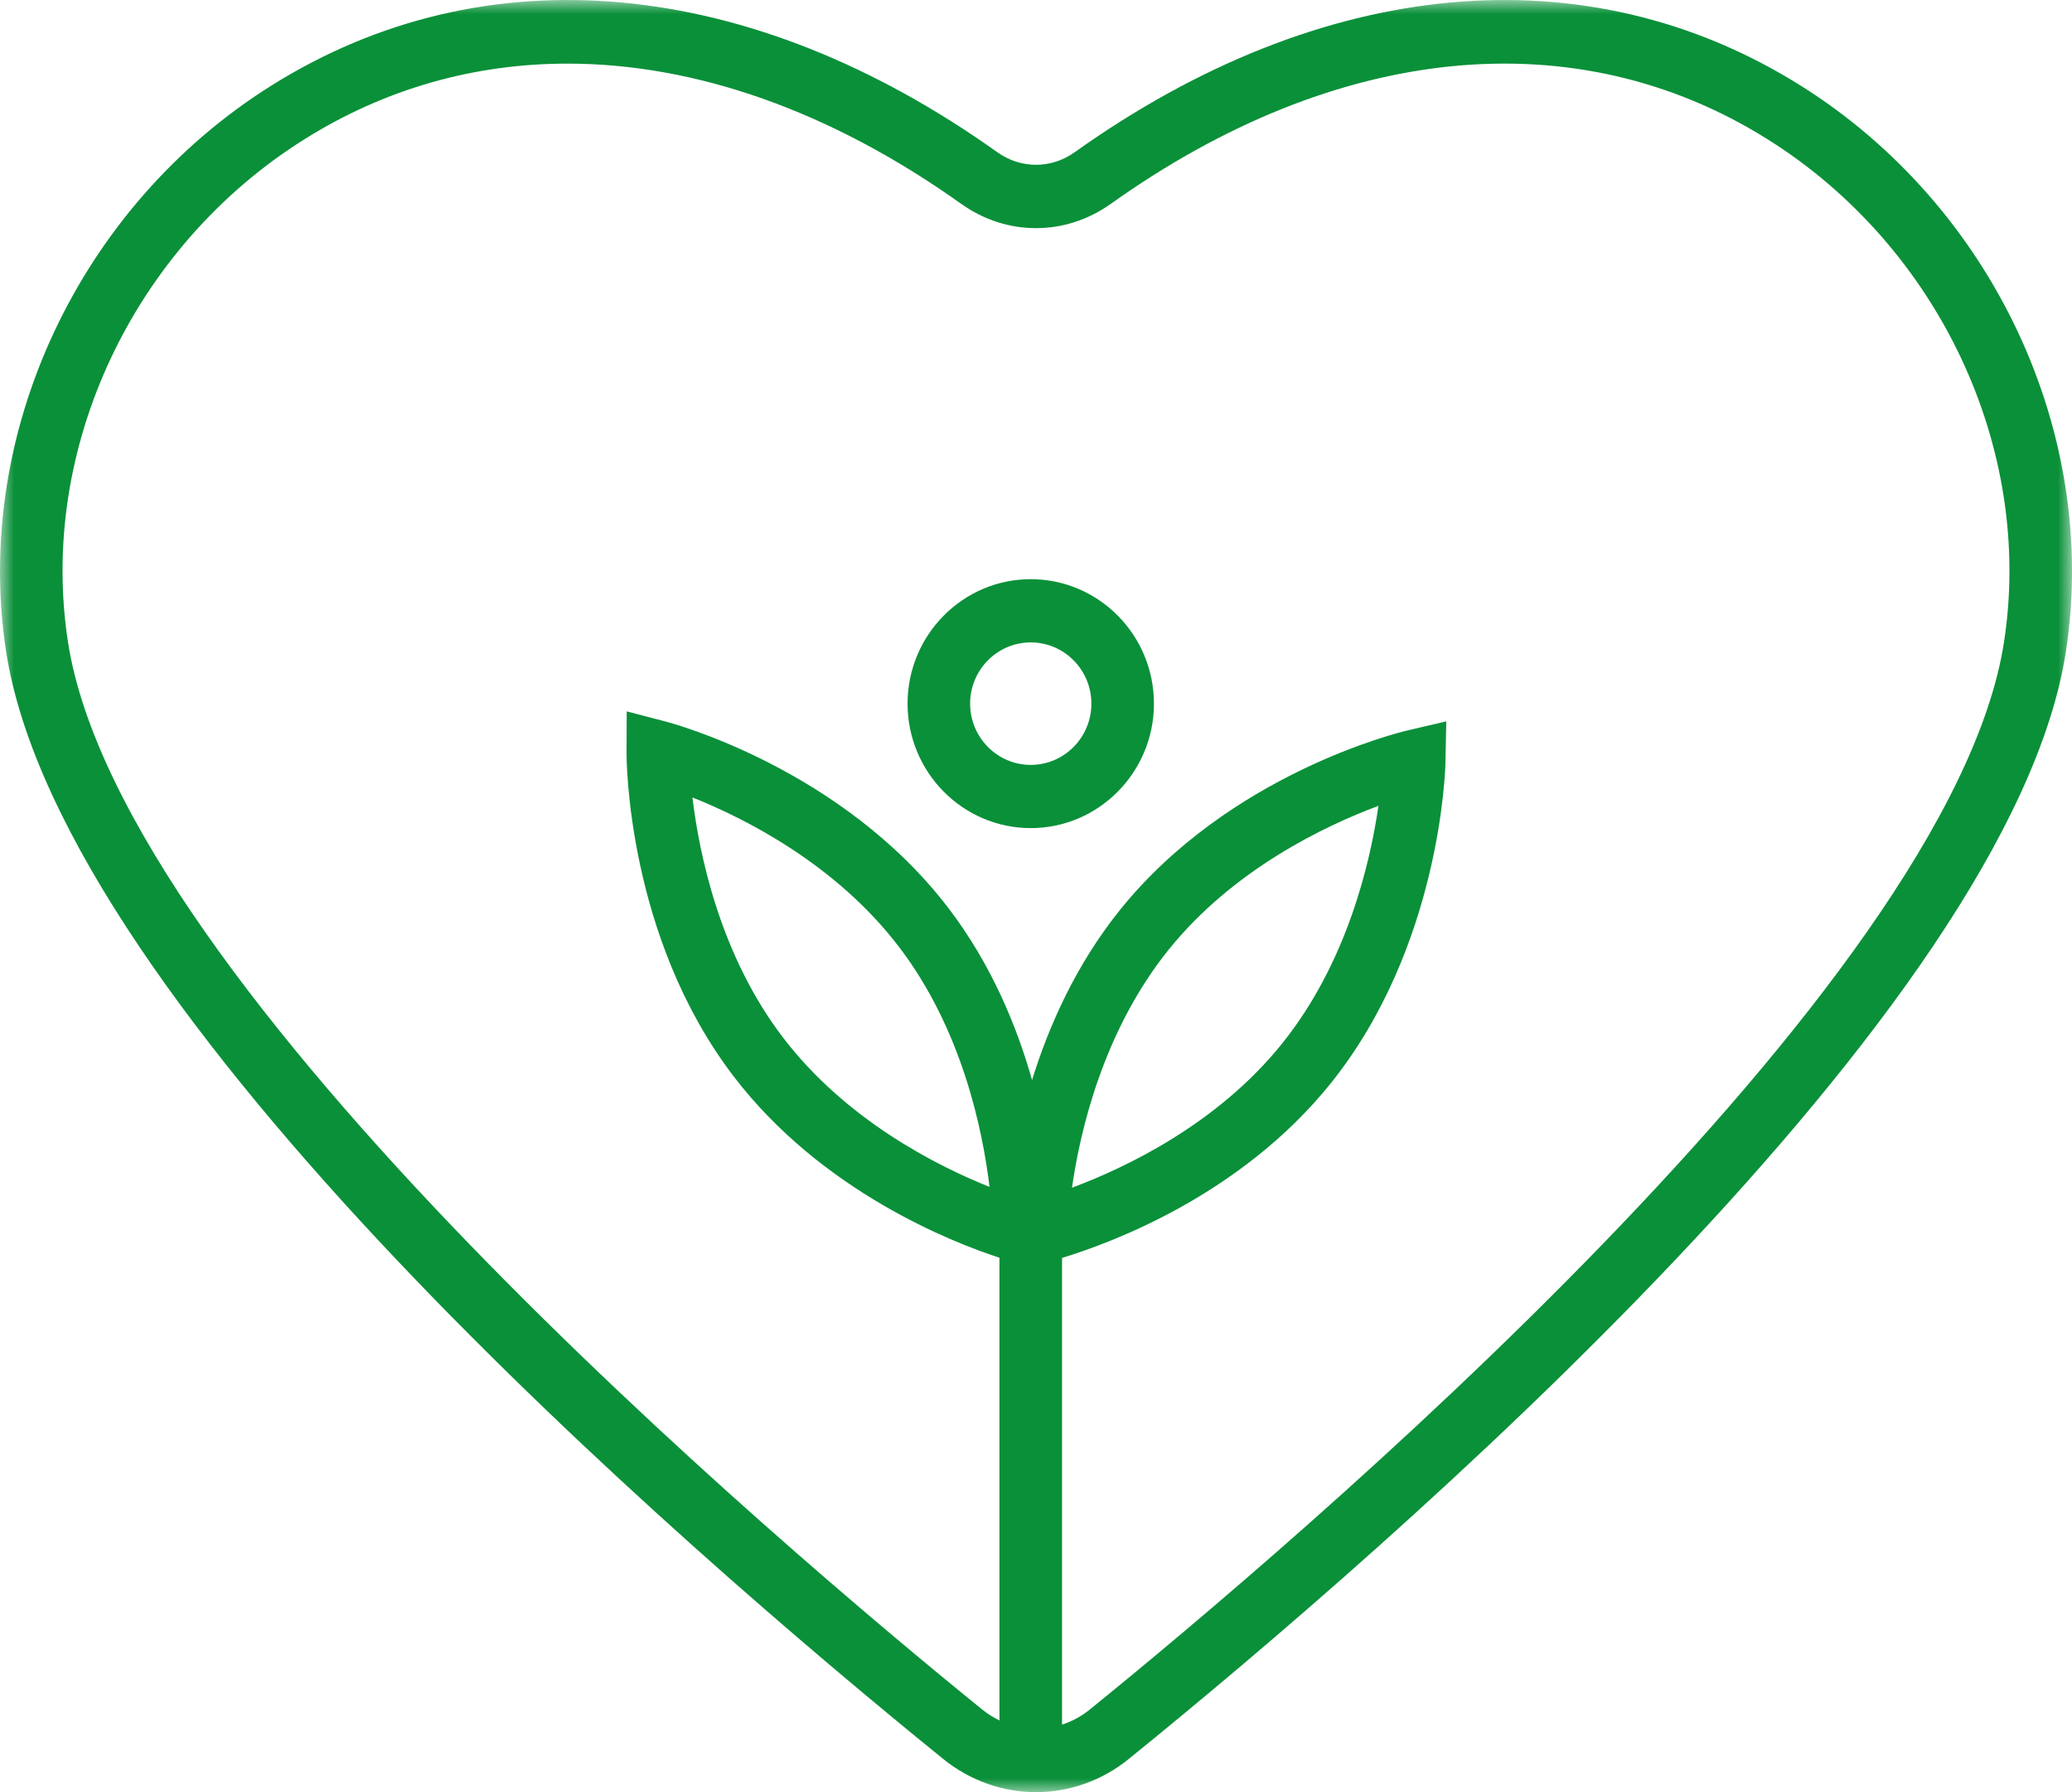 <svg width="74" height="64" viewBox="0 0 74 64" fill="none" xmlns="http://www.w3.org/2000/svg">
<mask id="mask0_211_86" style="mask-type:alpha" maskUnits="userSpaceOnUse" x="0" y="0" width="74" height="64">
<path fill-rule="evenodd" clip-rule="evenodd" d="M0 0H74V64H0V0Z" fill="white"/>
</mask>
<g mask="url(#mask0_211_86)">
<path fill-rule="evenodd" clip-rule="evenodd" d="M35.34 42.386C33.457 41.634 30.217 40.002 27.961 37.047C25.714 34.103 24.974 30.513 24.73 28.478C26.613 29.23 29.853 30.861 32.109 33.817C34.356 36.761 35.096 40.351 35.34 42.386ZM38.285 42.415C38.575 40.39 39.399 36.829 41.725 33.93C44.042 31.044 47.326 29.488 49.23 28.778C48.937 30.808 48.109 34.376 45.793 37.262C43.476 40.15 40.189 41.706 38.285 42.415ZM71.573 22.921C69.669 35.289 46.097 55.234 38.918 61.052C38.615 61.298 38.28 61.475 37.93 61.589V44.921C39.652 44.4 44.315 42.69 47.529 38.684C51.452 33.795 51.619 27.477 51.624 27.21L51.652 25.761L50.255 26.088C49.998 26.148 43.913 27.62 39.989 32.508C38.423 34.46 37.457 36.64 36.859 38.571C36.309 36.627 35.396 34.427 33.879 32.438C30.075 27.454 24.027 25.833 23.772 25.767L22.383 25.405L22.376 26.854C22.375 27.121 22.388 33.442 26.192 38.426C29.344 42.557 34.035 44.376 35.695 44.916V61.439C35.481 61.336 35.274 61.208 35.081 61.052C27.903 55.234 4.331 35.291 2.427 22.921C1.364 16.02 4.757 8.808 10.87 4.975C13.752 3.167 16.939 2.272 20.268 2.272C24.832 2.272 29.662 3.956 34.332 7.282C35.952 8.436 38.045 8.436 39.668 7.282C47.744 1.529 56.297 0.689 63.13 4.975C69.243 8.808 72.636 16.02 71.573 22.921ZM64.309 3.057C56.675 -1.73 47.226 -0.862 38.38 5.437C37.542 6.034 36.458 6.034 35.62 5.437C26.774 -0.862 17.325 -1.731 9.691 3.057C2.827 7.361 -0.979 15.484 0.219 23.268C2.192 36.082 24.279 55.192 33.683 62.813C34.66 63.604 35.83 64 37 64C38.17 64 39.34 63.604 40.316 62.813C49.721 55.191 71.809 36.08 73.782 23.268C74.98 15.484 71.173 7.361 64.309 3.057Z" fill="#0A9039"/>
</g>
<path fill-rule="evenodd" clip-rule="evenodd" d="M36.812 27.316C35.618 27.316 34.647 26.334 34.647 25.128C34.647 23.922 35.618 22.941 36.812 22.941C38.007 22.941 38.978 23.922 38.978 25.128C38.978 26.334 38.007 27.316 36.812 27.316ZM36.812 20.683C34.386 20.683 32.413 22.677 32.413 25.128C32.413 27.579 34.386 29.573 36.812 29.573C39.238 29.573 41.212 27.579 41.212 25.128C41.212 22.677 39.238 20.683 36.812 20.683Z" fill="#0A9039"/>
</svg>
